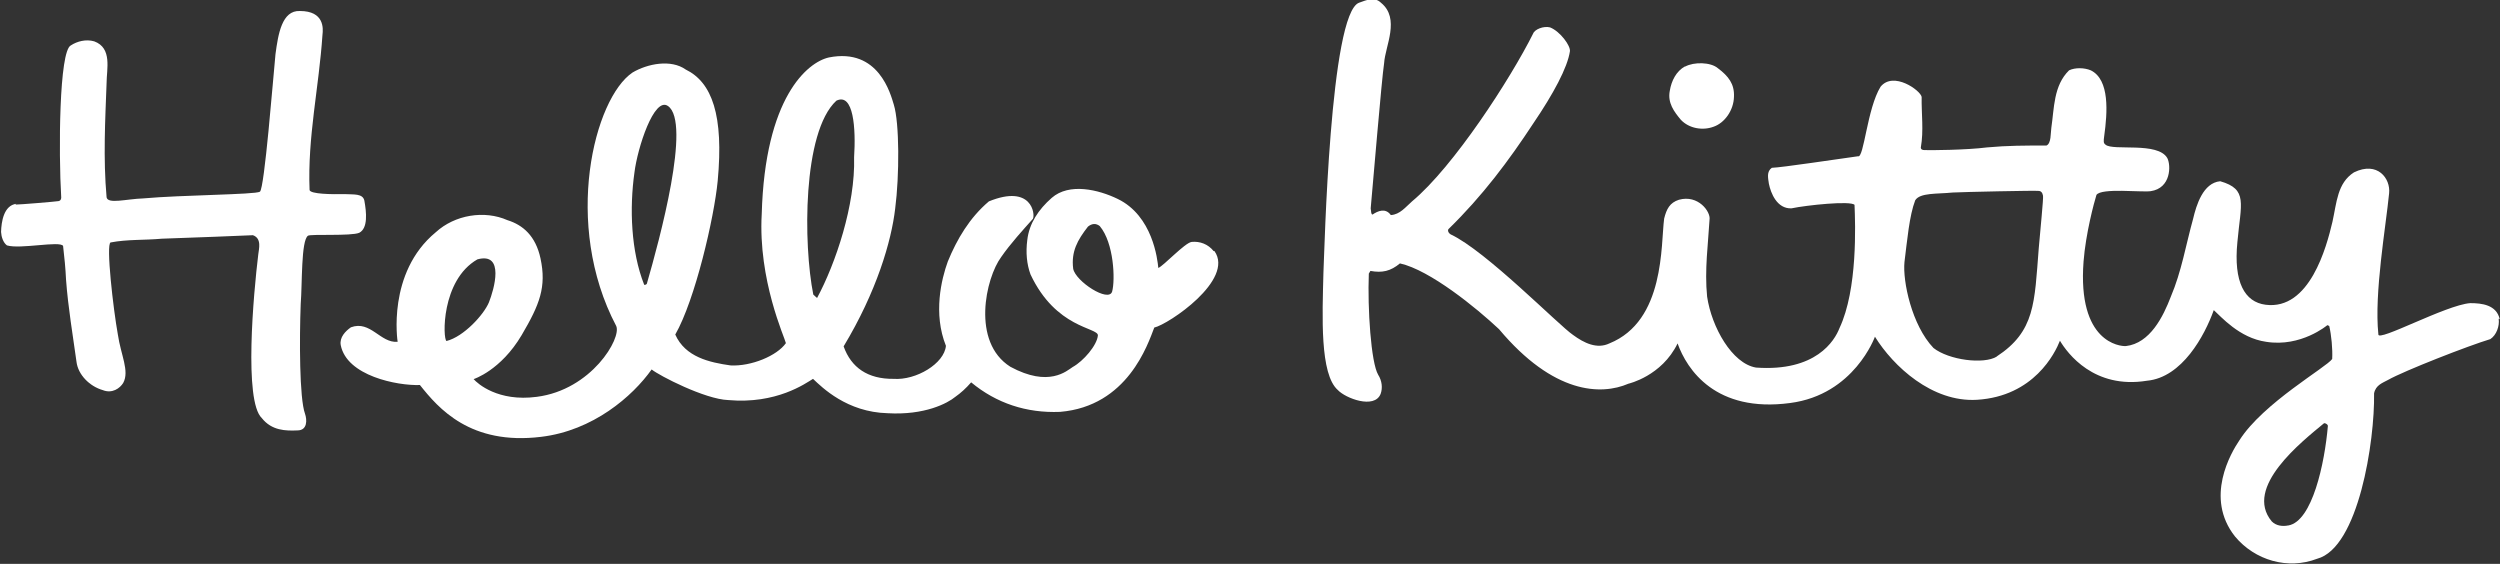 <?xml version="1.0" encoding="UTF-8"?> <svg xmlns="http://www.w3.org/2000/svg" id="_Слой_2" data-name="Слой 2" viewBox="0 0 93.11 21"><rect x="0" y="0" width="93.11" height="21" fill="#333333" stroke="none"/> <defs> <style> .cls-1 { fill: #fff; } </style> </defs> <g id="_图层_1" data-name="图层 1"> <g> <g> <path class="cls-1" d="m.57,7.62c.17,0,1.5-.11,1.61-.13.11-.02.1-.14.1-.14-.1-1.67-.08-5.46.36-5.66.23-.15.56-.24.87-.15.68.25.46,1.04.46,1.55-.05,1.37-.13,2.8,0,4.26.05.26.74.06,1.36.04,1.44-.13,4.17-.14,4.35-.25.17-.11.49-4.21.58-5.12.1-.75.24-1.64.91-1.61.91,0,.87.65.84.89-.13,1.95-.56,3.81-.48,5.78.04.15.82.16,1.32.15.32.02.66-.03.72.24.08.44.14,1.03-.19,1.2-.3.13-1.82.04-1.91.11-.26.18-.21,1.8-.27,2.54-.05,1.3-.05,3.52.16,4.09.08.23.09.62-.28.62-.44.02-.96.01-1.33-.46-.67-.63-.31-4.63-.13-6.1.02-.19.14-.59-.2-.71-.34.02-2.28.09-3.39.13-.67.06-1.28.02-1.91.14-.18.06.1,2.49.27,3.43.11.76.44,1.36.2,1.8-.12.2-.41.41-.76.27-.49-.14-.92-.57-.98-1.05-.14-1.02-.31-2-.39-3.06-.02-.44-.06-.82-.11-1.26-.11-.2-1.59.13-2.09-.02-.14-.1-.21-.32-.22-.5.01-.38.1-.99.57-1.05Z"></path> <path class="cls-1" d="m45.2,9.35c-.21-.26-.51-.37-.82-.34-.26.04-1.04.89-1.24.97-.03-.32-.21-1.94-1.51-2.57-.72-.35-1.81-.61-2.46-.04-.49.43-.84.95-.91,1.57-.06.46-.02.9.12,1.28.95,2.02,2.51,1.97,2.51,2.27-.03.37-.54.96-.94,1.18-.22.14-.88.77-2.32-.01-1.46-.92-.92-3.31-.34-4.09.33-.48.83-1.03,1.18-1.42.09-.17-.04-1.3-1.64-.65-.72.61-1.19,1.41-1.53,2.24-.24.66-.55,1.94-.07,3.14-.06.66-1.11,1.29-1.95,1.23-.96.01-1.58-.42-1.86-1.21,1.23-2.04,1.78-3.92,1.92-5.13.16-1.23.16-3.19-.05-3.87-.12-.39-.56-2.13-2.42-1.76-.8.18-2.38,1.49-2.5,5.83-.14,2.46.86,4.61.9,4.81-.33.47-1.29.87-2.06.83-.78-.11-1.69-.31-2.06-1.15.74-1.29,1.45-4.36,1.58-5.72.23-2.45-.21-3.67-1.19-4.15-.55-.39-1.42-.22-1.98.11-1.43.96-2.61,5.64-.61,9.44.21.45-.92,2.38-2.96,2.64-1.44.19-2.2-.49-2.35-.66,0,0,1.01-.32,1.79-1.64.67-1.14.93-1.79.7-2.86-.18-.83-.65-1.24-1.23-1.42-.86-.38-1.96-.2-2.67.45-1.83,1.51-1.42,4.08-1.42,4.08-.64.06-1.01-.81-1.74-.54-.2.14-.43.37-.38.66.22,1.15,2.11,1.52,2.95,1.49.69.87,1.88,2.25,4.51,1.93,1.94-.23,3.41-1.51,4.12-2.51.28.23,1.99,1.11,2.85,1.14,1.8.16,2.88-.62,3.16-.79.34.32,1.26,1.24,2.78,1.28,1.38.08,2.23-.37,2.52-.61.2-.14.4-.32.59-.54.94.78,2.06,1.15,3.31,1.1,2.52-.21,3.27-2.52,3.51-3.14.53-.12,3-1.78,2.24-2.85Zm-5.23.66c-.08-.64.16-1.07.55-1.57.15-.12.3-.13.44-.02.53.63.58,2.01.46,2.44-.13.42-1.36-.38-1.45-.85Zm-23.34,2.69c-.14-.06-.21-2.26,1.15-3.04,1.03-.28.62,1.12.43,1.6-.19.46-.94,1.28-1.58,1.44Zm7.36-2.1c-.49-1.24-.55-2.84-.36-4.18.11-.9.73-2.84,1.25-2.47.87.61-.31,4.96-.79,6.62-.03.04-.07.04-.1.04Zm6.44.5l-.14-.13c-.37-1.85-.41-6.05.86-7.22.64-.31.73,1.03.66,2.11.05,1.77-.69,3.96-1.38,5.24Z"></path> </g> <g> <path class="cls-1" d="m62.76,2.48c.33-.18.95-.17,1.22.06.4.3.62.59.6,1.06-.01.51-.35.98-.76,1.12-.4.15-.91.07-1.22-.26-.25-.3-.5-.63-.41-1.08.06-.37.24-.73.57-.91Z"></path> <path class="cls-1" d="m93.1,11.89c-.12-.54-.67-.6-1.1-.6-.91.07-3.46,1.47-3.42,1.16-.16-1.52.28-4.02.4-5.25.06-.55-.43-1.21-1.31-.78-.62.4-.64,1.12-.8,1.84-.22.94-.85,3.3-2.49,3.09-.78-.1-1.2-.84-1.05-2.34.13-1.44.4-1.96-.64-2.26-.64.06-.89.89-1.01,1.4-.27.97-.43,1.96-.83,2.9-.28.73-.77,1.74-1.68,1.84-.21.01-1.8-.13-1.57-3.15.08-1.04.39-2.19.48-2.48.18-.27,1.69-.09,2.02-.14.76-.11.76-.96.62-1.23-.35-.62-2.02-.26-2.3-.5-.08-.06-.08-.11-.05-.33.12-.87.21-2.09-.5-2.44-.24-.1-.58-.11-.81,0-.58.57-.55,1.4-.66,2.14-.03.2,0,.58-.18.66-.79,0-1.45,0-2.21.07-.77.1-2.17.11-2.33.1-.16,0-.14-.1-.14-.1.11-.62.02-1.26.03-1.88-.04-.24-1.05-.97-1.53-.38-.5.81-.62,2.68-.84,2.59-.74.1-2.84.42-3.21.43-.2.14-.14.38-.11.59.07.35.3.94.84.92.57-.12,2.21-.29,2.35-.13.03.71.12,3.15-.56,4.59-.18.47-.88,1.63-3.11,1.47-.89-.15-1.65-1.5-1.82-2.64-.1-.99.04-1.99.09-2.87.05-.29-.42-.94-1.14-.74-.34.11-.46.34-.55.7-.13.96.04,3.81-2.04,4.65-.46.22-.94-.01-1.36-.32-.52-.35-3.24-3.13-4.55-3.74-.1-.06-.12-.16-.08-.2,1.27-1.24,2.24-2.54,3.16-3.94.74-1.09,1.27-2.07,1.36-2.68.03-.2-.36-.74-.74-.89-.24-.06-.57.07-.63.23-.84,1.68-2.96,4.96-4.51,6.25-.24.21-.45.49-.79.51-.2-.28-.49-.15-.68-.02-.06,0-.05-.11-.07-.23.07-.75.41-4.83.5-5.41.04-.64.61-1.66-.12-2.25-.24-.23-.53-.1-.81,0-1.09.38-1.29,9.26-1.33,10.05-.04,1.62-.14,3.79.54,4.38.28.3,1.36.72,1.59.14.08-.22.05-.49-.09-.71-.27-.45-.4-2.48-.35-3.77l.06-.1c.44.08.75.01,1.1-.28,1.12.25,2.85,1.66,3.69,2.45,2.03,2.42,3.8,2.47,4.82,2.03,0,0,1.24-.28,1.83-1.5.35.98,1.42,2.59,4.19,2.22,2.39-.31,3.16-2.47,3.16-2.47.68,1.1,2.13,2.45,3.8,2.35,2.12-.13,2.91-1.74,3.09-2.2.28.47,1.27,1.81,3.24,1.49,1.31-.12,2.15-1.68,2.49-2.63.26.23.95,1.04,1.95,1.18,1.3.21,2.28-.62,2.28-.62l.07.03c.08.34.13.86.11,1.23-.2.3-2.57,1.64-3.45,3.02-.32.47-1.31,2.15-.17,3.59.74.89,1.97,1.25,3.06.83,1.54-.41,2.15-4.38,2.12-6.16.06-.31.32-.39.52-.5.6-.34,3.01-1.28,3.81-1.52.23-.15.35-.49.31-.76Zm-18.73,1.39c-.49.3-1.79.13-2.36-.32-.81-.85-1.15-2.49-1.08-3.2.1-.79.18-1.73.4-2.3.18-.29.82-.23,1.4-.29.37-.02,3.1-.08,3.19-.06.1,0,.15.07.17.18.02.1-.1,1.26-.16,1.97-.16,2.02-.13,3.08-1.57,4.02Zm10.85,6.29c-.2.04-.44.02-.61-.15-1.06-1.27,1.13-2.98,1.95-3.66.07,0,.14.06.14.1-.12,1.4-.58,3.55-1.47,3.71Z"></path> </g> </g> </g> </svg> 